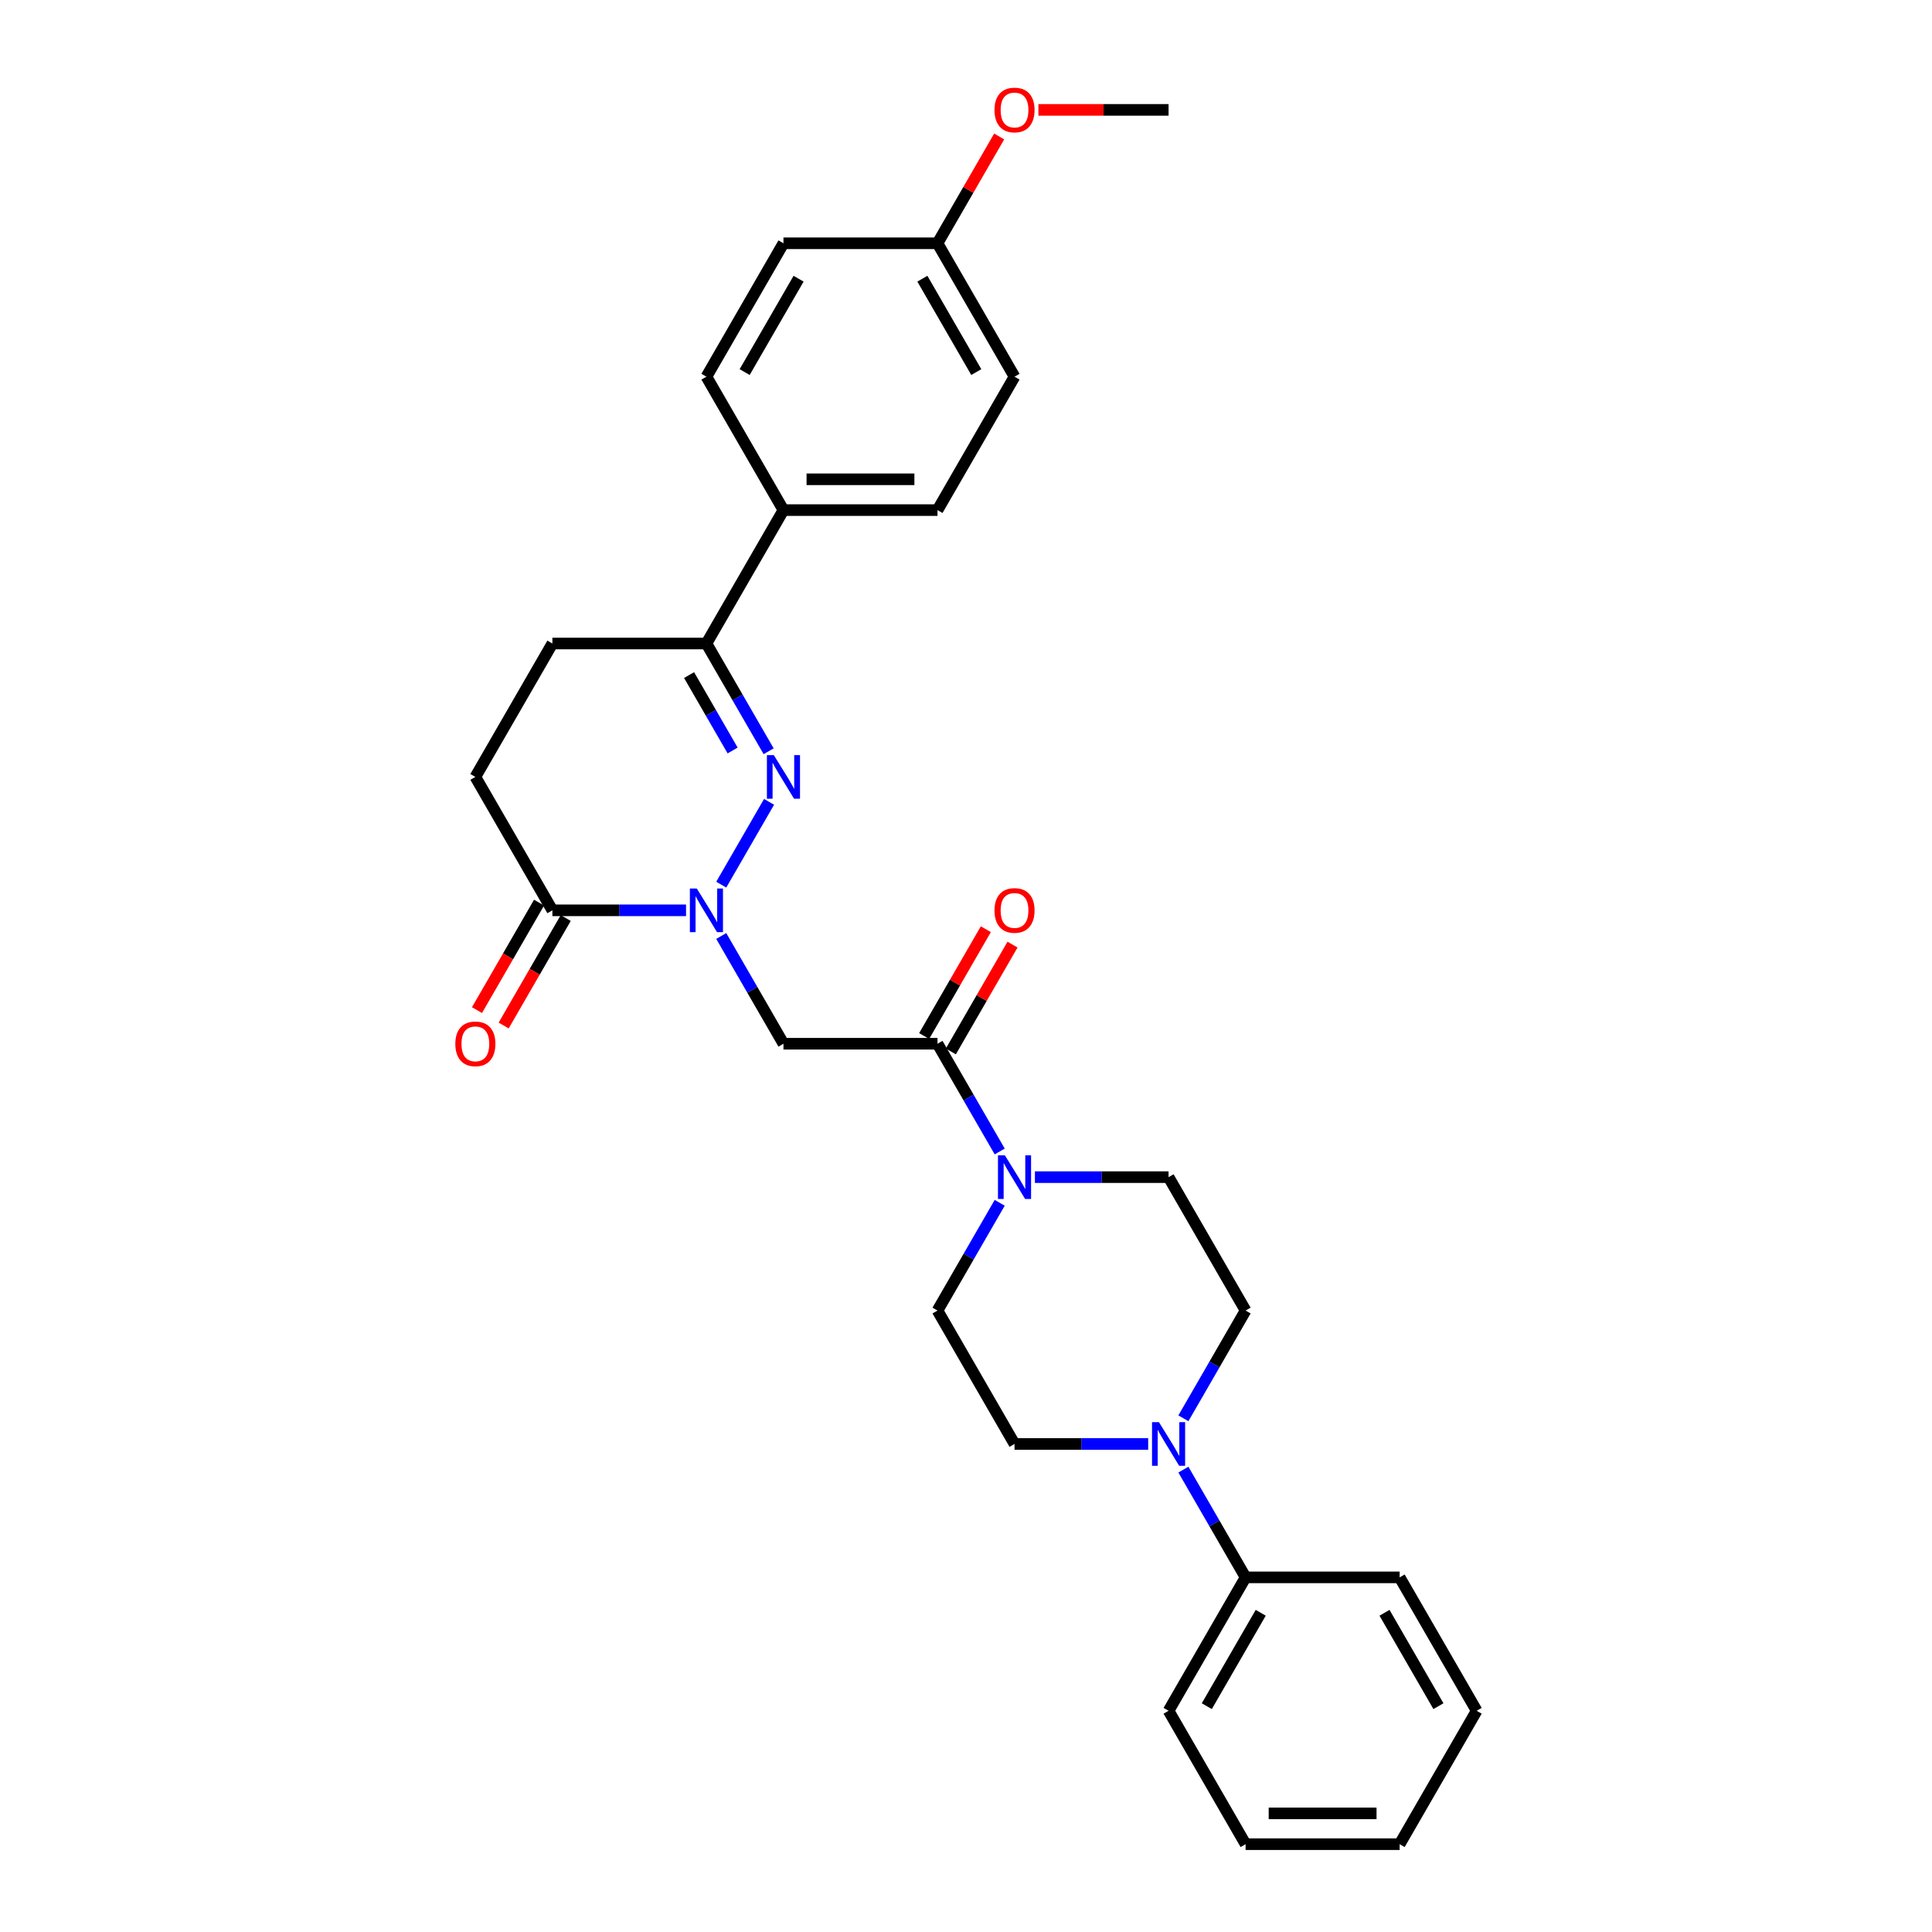 <?xml version='1.0' encoding='iso-8859-1'?>
<svg version='1.1' baseProfile='full'
              xmlns='http://www.w3.org/2000/svg'
                      xmlns:rdkit='http://www.rdkit.org/xml'
                      xmlns:xlink='http://www.w3.org/1999/xlink'
                  xml:space='preserve'
width='1000px' height='1000px' viewBox='0 0 1000 1000'>
<!-- END OF HEADER -->
<rect style='opacity:1.0;fill:#FFFFFF;stroke:none' width='1000' height='1000' x='0' y='0'> </rect>
<path class='bond-0' d='M 373.317,457.899 L 398.067,415.032' style='fill:none;fill-rule:evenodd;stroke:#0000FF;stroke-width:6px;stroke-linecap:butt;stroke-linejoin:miter;stroke-opacity:1' />
<path class='bond-1' d='M 373.317,484.467 L 389.416,512.351' style='fill:none;fill-rule:evenodd;stroke:#0000FF;stroke-width:6px;stroke-linecap:butt;stroke-linejoin:miter;stroke-opacity:1' />
<path class='bond-1' d='M 389.416,512.351 L 405.515,540.235' style='fill:none;fill-rule:evenodd;stroke:#000000;stroke-width:6px;stroke-linecap:butt;stroke-linejoin:miter;stroke-opacity:1' />
<path class='bond-4' d='M 355.091,471.183 L 320.503,471.183' style='fill:none;fill-rule:evenodd;stroke:#0000FF;stroke-width:6px;stroke-linecap:butt;stroke-linejoin:miter;stroke-opacity:1' />
<path class='bond-4' d='M 320.503,471.183 L 285.914,471.183' style='fill:none;fill-rule:evenodd;stroke:#000000;stroke-width:6px;stroke-linecap:butt;stroke-linejoin:miter;stroke-opacity:1' />
<path class='bond-5' d='M 397.846,388.848 L 381.747,360.964' style='fill:none;fill-rule:evenodd;stroke:#0000FF;stroke-width:6px;stroke-linecap:butt;stroke-linejoin:miter;stroke-opacity:1' />
<path class='bond-5' d='M 381.747,360.964 L 365.648,333.08' style='fill:none;fill-rule:evenodd;stroke:#000000;stroke-width:6px;stroke-linecap:butt;stroke-linejoin:miter;stroke-opacity:1' />
<path class='bond-5' d='M 379.206,388.456 L 367.937,368.937' style='fill:none;fill-rule:evenodd;stroke:#0000FF;stroke-width:6px;stroke-linecap:butt;stroke-linejoin:miter;stroke-opacity:1' />
<path class='bond-5' d='M 367.937,368.937 L 356.667,349.418' style='fill:none;fill-rule:evenodd;stroke:#000000;stroke-width:6px;stroke-linecap:butt;stroke-linejoin:miter;stroke-opacity:1' />
<path class='bond-2' d='M 405.515,540.235 L 485.249,540.235' style='fill:none;fill-rule:evenodd;stroke:#000000;stroke-width:6px;stroke-linecap:butt;stroke-linejoin:miter;stroke-opacity:1' />
<path class='bond-3' d='M 485.249,540.235 L 501.348,568.119' style='fill:none;fill-rule:evenodd;stroke:#000000;stroke-width:6px;stroke-linecap:butt;stroke-linejoin:miter;stroke-opacity:1' />
<path class='bond-3' d='M 501.348,568.119 L 517.447,596.003' style='fill:none;fill-rule:evenodd;stroke:#0000FF;stroke-width:6px;stroke-linecap:butt;stroke-linejoin:miter;stroke-opacity:1' />
<path class='bond-12' d='M 492.154,544.222 L 508.115,516.577' style='fill:none;fill-rule:evenodd;stroke:#000000;stroke-width:6px;stroke-linecap:butt;stroke-linejoin:miter;stroke-opacity:1' />
<path class='bond-12' d='M 508.115,516.577 L 524.076,488.932' style='fill:none;fill-rule:evenodd;stroke:#FF0000;stroke-width:6px;stroke-linecap:butt;stroke-linejoin:miter;stroke-opacity:1' />
<path class='bond-12' d='M 478.344,536.248 L 494.305,508.603' style='fill:none;fill-rule:evenodd;stroke:#000000;stroke-width:6px;stroke-linecap:butt;stroke-linejoin:miter;stroke-opacity:1' />
<path class='bond-12' d='M 494.305,508.603 L 510.266,480.958' style='fill:none;fill-rule:evenodd;stroke:#FF0000;stroke-width:6px;stroke-linecap:butt;stroke-linejoin:miter;stroke-opacity:1' />
<path class='bond-8' d='M 517.447,622.57 L 501.348,650.454' style='fill:none;fill-rule:evenodd;stroke:#0000FF;stroke-width:6px;stroke-linecap:butt;stroke-linejoin:miter;stroke-opacity:1' />
<path class='bond-8' d='M 501.348,650.454 L 485.249,678.338' style='fill:none;fill-rule:evenodd;stroke:#000000;stroke-width:6px;stroke-linecap:butt;stroke-linejoin:miter;stroke-opacity:1' />
<path class='bond-9' d='M 535.673,609.287 L 570.262,609.287' style='fill:none;fill-rule:evenodd;stroke:#0000FF;stroke-width:6px;stroke-linecap:butt;stroke-linejoin:miter;stroke-opacity:1' />
<path class='bond-9' d='M 570.262,609.287 L 604.85,609.287' style='fill:none;fill-rule:evenodd;stroke:#000000;stroke-width:6px;stroke-linecap:butt;stroke-linejoin:miter;stroke-opacity:1' />
<path class='bond-13' d='M 285.914,471.183 L 246.047,402.131' style='fill:none;fill-rule:evenodd;stroke:#000000;stroke-width:6px;stroke-linecap:butt;stroke-linejoin:miter;stroke-opacity:1' />
<path class='bond-14' d='M 279.009,467.196 L 262.947,495.017' style='fill:none;fill-rule:evenodd;stroke:#000000;stroke-width:6px;stroke-linecap:butt;stroke-linejoin:miter;stroke-opacity:1' />
<path class='bond-14' d='M 262.947,495.017 L 246.885,522.837' style='fill:none;fill-rule:evenodd;stroke:#FF0000;stroke-width:6px;stroke-linecap:butt;stroke-linejoin:miter;stroke-opacity:1' />
<path class='bond-14' d='M 292.819,475.17 L 276.757,502.99' style='fill:none;fill-rule:evenodd;stroke:#000000;stroke-width:6px;stroke-linecap:butt;stroke-linejoin:miter;stroke-opacity:1' />
<path class='bond-14' d='M 276.757,502.99 L 260.695,530.81' style='fill:none;fill-rule:evenodd;stroke:#FF0000;stroke-width:6px;stroke-linecap:butt;stroke-linejoin:miter;stroke-opacity:1' />
<path class='bond-7' d='M 365.648,333.08 L 405.515,264.028' style='fill:none;fill-rule:evenodd;stroke:#000000;stroke-width:6px;stroke-linecap:butt;stroke-linejoin:miter;stroke-opacity:1' />
<path class='bond-29' d='M 365.648,333.08 L 285.914,333.08' style='fill:none;fill-rule:evenodd;stroke:#000000;stroke-width:6px;stroke-linecap:butt;stroke-linejoin:miter;stroke-opacity:1' />
<path class='bond-6' d='M 612.52,734.106 L 628.619,706.222' style='fill:none;fill-rule:evenodd;stroke:#0000FF;stroke-width:6px;stroke-linecap:butt;stroke-linejoin:miter;stroke-opacity:1' />
<path class='bond-6' d='M 628.619,706.222 L 644.717,678.338' style='fill:none;fill-rule:evenodd;stroke:#000000;stroke-width:6px;stroke-linecap:butt;stroke-linejoin:miter;stroke-opacity:1' />
<path class='bond-16' d='M 612.52,760.674 L 628.619,788.558' style='fill:none;fill-rule:evenodd;stroke:#0000FF;stroke-width:6px;stroke-linecap:butt;stroke-linejoin:miter;stroke-opacity:1' />
<path class='bond-16' d='M 628.619,788.558 L 644.717,816.442' style='fill:none;fill-rule:evenodd;stroke:#000000;stroke-width:6px;stroke-linecap:butt;stroke-linejoin:miter;stroke-opacity:1' />
<path class='bond-30' d='M 594.294,747.39 L 559.705,747.39' style='fill:none;fill-rule:evenodd;stroke:#0000FF;stroke-width:6px;stroke-linecap:butt;stroke-linejoin:miter;stroke-opacity:1' />
<path class='bond-30' d='M 559.705,747.39 L 525.116,747.39' style='fill:none;fill-rule:evenodd;stroke:#000000;stroke-width:6px;stroke-linecap:butt;stroke-linejoin:miter;stroke-opacity:1' />
<path class='bond-17' d='M 405.515,264.028 L 485.249,264.028' style='fill:none;fill-rule:evenodd;stroke:#000000;stroke-width:6px;stroke-linecap:butt;stroke-linejoin:miter;stroke-opacity:1' />
<path class='bond-17' d='M 417.475,248.081 L 473.289,248.081' style='fill:none;fill-rule:evenodd;stroke:#000000;stroke-width:6px;stroke-linecap:butt;stroke-linejoin:miter;stroke-opacity:1' />
<path class='bond-18' d='M 405.515,264.028 L 365.648,194.976' style='fill:none;fill-rule:evenodd;stroke:#000000;stroke-width:6px;stroke-linecap:butt;stroke-linejoin:miter;stroke-opacity:1' />
<path class='bond-10' d='M 485.249,678.338 L 525.116,747.39' style='fill:none;fill-rule:evenodd;stroke:#000000;stroke-width:6px;stroke-linecap:butt;stroke-linejoin:miter;stroke-opacity:1' />
<path class='bond-11' d='M 604.85,609.287 L 644.717,678.338' style='fill:none;fill-rule:evenodd;stroke:#000000;stroke-width:6px;stroke-linecap:butt;stroke-linejoin:miter;stroke-opacity:1' />
<path class='bond-15' d='M 246.047,402.131 L 285.914,333.08' style='fill:none;fill-rule:evenodd;stroke:#000000;stroke-width:6px;stroke-linecap:butt;stroke-linejoin:miter;stroke-opacity:1' />
<path class='bond-23' d='M 644.717,816.442 L 604.85,885.494' style='fill:none;fill-rule:evenodd;stroke:#000000;stroke-width:6px;stroke-linecap:butt;stroke-linejoin:miter;stroke-opacity:1' />
<path class='bond-23' d='M 652.548,834.773 L 624.641,883.109' style='fill:none;fill-rule:evenodd;stroke:#000000;stroke-width:6px;stroke-linecap:butt;stroke-linejoin:miter;stroke-opacity:1' />
<path class='bond-24' d='M 644.717,816.442 L 724.452,816.442' style='fill:none;fill-rule:evenodd;stroke:#000000;stroke-width:6px;stroke-linecap:butt;stroke-linejoin:miter;stroke-opacity:1' />
<path class='bond-20' d='M 485.249,264.028 L 525.116,194.976' style='fill:none;fill-rule:evenodd;stroke:#000000;stroke-width:6px;stroke-linecap:butt;stroke-linejoin:miter;stroke-opacity:1' />
<path class='bond-21' d='M 365.648,194.976 L 405.515,125.924' style='fill:none;fill-rule:evenodd;stroke:#000000;stroke-width:6px;stroke-linecap:butt;stroke-linejoin:miter;stroke-opacity:1' />
<path class='bond-21' d='M 385.438,192.592 L 413.345,144.255' style='fill:none;fill-rule:evenodd;stroke:#000000;stroke-width:6px;stroke-linecap:butt;stroke-linejoin:miter;stroke-opacity:1' />
<path class='bond-19' d='M 485.249,125.924 L 405.515,125.924' style='fill:none;fill-rule:evenodd;stroke:#000000;stroke-width:6px;stroke-linecap:butt;stroke-linejoin:miter;stroke-opacity:1' />
<path class='bond-22' d='M 485.249,125.924 L 501.21,98.279' style='fill:none;fill-rule:evenodd;stroke:#000000;stroke-width:6px;stroke-linecap:butt;stroke-linejoin:miter;stroke-opacity:1' />
<path class='bond-22' d='M 501.21,98.279 L 517.171,70.635' style='fill:none;fill-rule:evenodd;stroke:#FF0000;stroke-width:6px;stroke-linecap:butt;stroke-linejoin:miter;stroke-opacity:1' />
<path class='bond-31' d='M 485.249,125.924 L 525.116,194.976' style='fill:none;fill-rule:evenodd;stroke:#000000;stroke-width:6px;stroke-linecap:butt;stroke-linejoin:miter;stroke-opacity:1' />
<path class='bond-31' d='M 477.419,144.255 L 505.326,192.592' style='fill:none;fill-rule:evenodd;stroke:#000000;stroke-width:6px;stroke-linecap:butt;stroke-linejoin:miter;stroke-opacity:1' />
<path class='bond-25' d='M 537.475,56.873 L 571.163,56.873' style='fill:none;fill-rule:evenodd;stroke:#FF0000;stroke-width:6px;stroke-linecap:butt;stroke-linejoin:miter;stroke-opacity:1' />
<path class='bond-25' d='M 571.163,56.873 L 604.85,56.873' style='fill:none;fill-rule:evenodd;stroke:#000000;stroke-width:6px;stroke-linecap:butt;stroke-linejoin:miter;stroke-opacity:1' />
<path class='bond-27' d='M 604.85,885.494 L 644.717,954.545' style='fill:none;fill-rule:evenodd;stroke:#000000;stroke-width:6px;stroke-linecap:butt;stroke-linejoin:miter;stroke-opacity:1' />
<path class='bond-26' d='M 724.452,816.442 L 764.319,885.494' style='fill:none;fill-rule:evenodd;stroke:#000000;stroke-width:6px;stroke-linecap:butt;stroke-linejoin:miter;stroke-opacity:1' />
<path class='bond-26' d='M 716.621,834.773 L 744.528,883.109' style='fill:none;fill-rule:evenodd;stroke:#000000;stroke-width:6px;stroke-linecap:butt;stroke-linejoin:miter;stroke-opacity:1' />
<path class='bond-28' d='M 764.319,885.494 L 724.452,954.545' style='fill:none;fill-rule:evenodd;stroke:#000000;stroke-width:6px;stroke-linecap:butt;stroke-linejoin:miter;stroke-opacity:1' />
<path class='bond-32' d='M 644.717,954.545 L 724.452,954.545' style='fill:none;fill-rule:evenodd;stroke:#000000;stroke-width:6px;stroke-linecap:butt;stroke-linejoin:miter;stroke-opacity:1' />
<path class='bond-32' d='M 656.678,938.599 L 712.491,938.599' style='fill:none;fill-rule:evenodd;stroke:#000000;stroke-width:6px;stroke-linecap:butt;stroke-linejoin:miter;stroke-opacity:1' />
<path  class='atom-0' d='M 360.657 459.893
L 368.056 471.853
Q 368.79 473.033, 369.97 475.17
Q 371.15 477.307, 371.213 477.434
L 371.213 459.893
L 374.211 459.893
L 374.211 482.473
L 371.118 482.473
L 363.176 469.397
Q 362.251 467.866, 361.263 466.112
Q 360.306 464.358, 360.019 463.816
L 360.019 482.473
L 357.085 482.473
L 357.085 459.893
L 360.657 459.893
' fill='#0000FF'/>
<path  class='atom-1' d='M 400.524 390.841
L 407.923 402.801
Q 408.657 403.981, 409.837 406.118
Q 411.017 408.255, 411.081 408.382
L 411.081 390.841
L 414.079 390.841
L 414.079 413.422
L 410.985 413.422
L 403.043 400.345
Q 402.118 398.814, 401.13 397.06
Q 400.173 395.306, 399.886 394.764
L 399.886 413.422
L 396.952 413.422
L 396.952 390.841
L 400.524 390.841
' fill='#0000FF'/>
<path  class='atom-4' d='M 520.125 597.996
L 527.524 609.956
Q 528.258 611.136, 529.438 613.273
Q 530.618 615.41, 530.682 615.538
L 530.682 597.996
L 533.68 597.996
L 533.68 620.577
L 530.586 620.577
L 522.644 607.501
Q 521.72 605.97, 520.731 604.216
Q 519.774 602.461, 519.487 601.919
L 519.487 620.577
L 516.553 620.577
L 516.553 597.996
L 520.125 597.996
' fill='#0000FF'/>
<path  class='atom-7' d='M 599.859 736.1
L 607.258 748.06
Q 607.992 749.24, 609.172 751.377
Q 610.352 753.514, 610.416 753.641
L 610.416 736.1
L 613.414 736.1
L 613.414 758.681
L 610.32 758.681
L 602.379 745.604
Q 601.454 744.073, 600.465 742.319
Q 599.508 740.565, 599.221 740.023
L 599.221 758.681
L 596.287 758.681
L 596.287 736.1
L 599.859 736.1
' fill='#0000FF'/>
<path  class='atom-13' d='M 514.751 471.247
Q 514.751 465.825, 517.43 462.795
Q 520.109 459.765, 525.116 459.765
Q 530.124 459.765, 532.803 462.795
Q 535.482 465.825, 535.482 471.247
Q 535.482 476.733, 532.771 479.858
Q 530.06 482.952, 525.116 482.952
Q 520.141 482.952, 517.43 479.858
Q 514.751 476.764, 514.751 471.247
M 525.116 480.4
Q 528.561 480.4, 530.411 478.104
Q 532.292 475.776, 532.292 471.247
Q 532.292 466.814, 530.411 464.581
Q 528.561 462.317, 525.116 462.317
Q 521.672 462.317, 519.79 464.549
Q 517.94 466.782, 517.94 471.247
Q 517.94 475.808, 519.79 478.104
Q 521.672 480.4, 525.116 480.4
' fill='#FF0000'/>
<path  class='atom-15' d='M 235.681 540.299
Q 235.681 534.877, 238.36 531.847
Q 241.04 528.817, 246.047 528.817
Q 251.054 528.817, 253.733 531.847
Q 256.412 534.877, 256.412 540.299
Q 256.412 545.784, 253.701 548.91
Q 250.99 552.004, 246.047 552.004
Q 241.071 552.004, 238.36 548.91
Q 235.681 545.816, 235.681 540.299
M 246.047 549.452
Q 249.491 549.452, 251.341 547.156
Q 253.223 544.828, 253.223 540.299
Q 253.223 535.865, 251.341 533.633
Q 249.491 531.368, 246.047 531.368
Q 242.602 531.368, 240.721 533.601
Q 238.871 535.834, 238.871 540.299
Q 238.871 544.859, 240.721 547.156
Q 242.602 549.452, 246.047 549.452
' fill='#FF0000'/>
<path  class='atom-23' d='M 514.751 56.936
Q 514.751 51.514, 517.43 48.484
Q 520.109 45.455, 525.116 45.455
Q 530.124 45.455, 532.803 48.484
Q 535.482 51.514, 535.482 56.936
Q 535.482 62.422, 532.771 65.547
Q 530.06 68.641, 525.116 68.641
Q 520.141 68.641, 517.43 65.547
Q 514.751 62.454, 514.751 56.936
M 525.116 66.09
Q 528.561 66.09, 530.411 63.793
Q 532.292 61.465, 532.292 56.936
Q 532.292 52.503, 530.411 50.27
Q 528.561 48.006, 525.116 48.006
Q 521.672 48.006, 519.79 50.239
Q 517.94 52.471, 517.94 56.936
Q 517.94 61.497, 519.79 63.793
Q 521.672 66.09, 525.116 66.09
' fill='#FF0000'/>
</svg>
